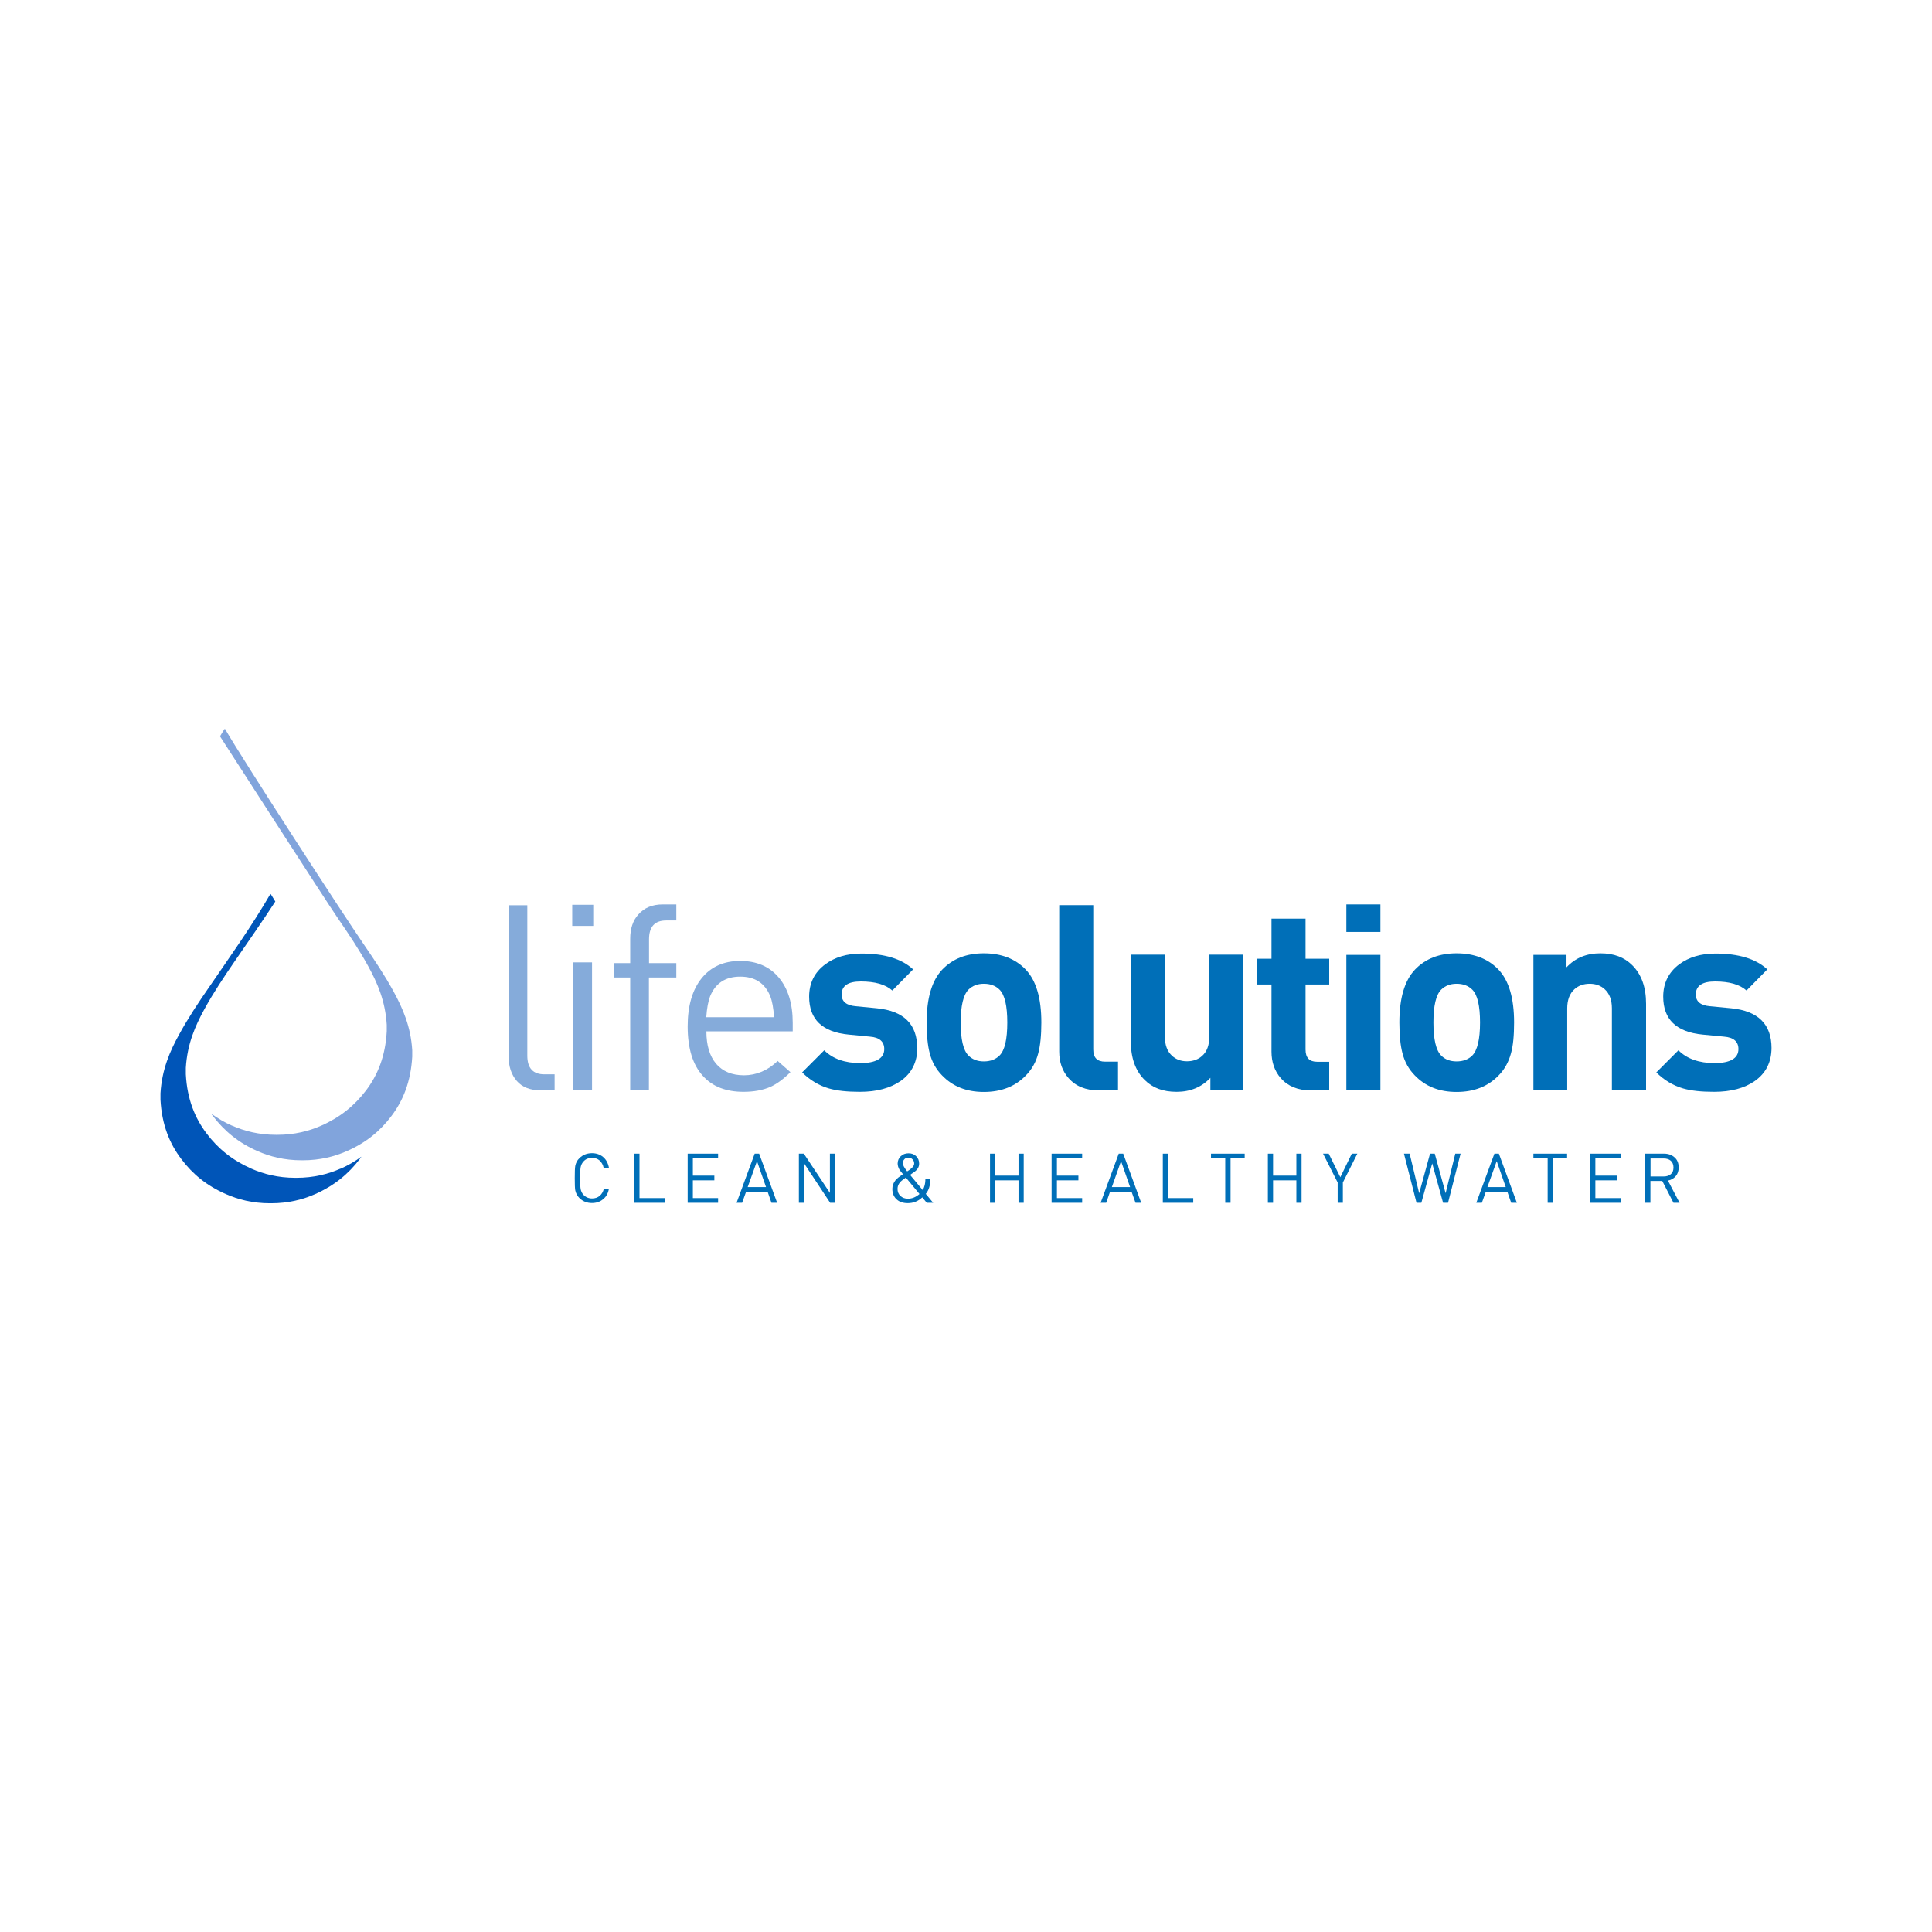 <?xml version="1.0" encoding="UTF-8"?>
<svg id="Layer_1" data-name="Layer 1" xmlns="http://www.w3.org/2000/svg" viewBox="0 0 160 160">
  <defs>
    <style>
      .cls-1 {
        fill: #85abda;
      }

      .cls-2 {
        fill: #81a4dc;
      }

      .cls-2, .cls-3 {
        fill-rule: evenodd;
      }

      .cls-3 {
        fill: #0055b8;
      }

      .cls-4 {
        fill: #006fb8;
      }
    </style>
  </defs>
  <g>
    <path class="cls-4" d="M50.43,98.43c-.06.38-.22.67-.48.88-.26.22-.57.32-.93.32-.41,0-.76-.14-1.04-.42-.17-.17-.29-.39-.34-.64-.03-.17-.04-.51-.04-1s.01-.84.04-1.01c.05-.25.16-.47.34-.64.28-.28.63-.42,1.04-.42.37,0,.68.11.93.32.25.21.41.51.48.89h-.44c-.05-.25-.17-.45-.33-.6-.17-.15-.38-.22-.63-.22-.28,0-.52.09-.7.29-.12.13-.2.28-.24.47-.03.17-.05.48-.05.92s.02.75.05.92c.04.19.12.34.24.47.19.19.42.29.7.29.25,0,.46-.07.64-.22.17-.15.29-.35.34-.6h.43Z"/>
    <path class="cls-4" d="M55.05,99.61h-2.52v-4.07h.43v3.68h2.08v.39Z"/>
    <path class="cls-4" d="M59.47,99.61h-2.52v-4.07h2.52v.39h-2.09v1.43h1.78v.39h-1.78v1.47h2.09v.39Z"/>
    <path class="cls-4" d="M64.35,99.61h-.46l-.32-.92h-1.78l-.33.92h-.46l1.5-4.07h.37l1.49,4.07ZM63.44,98.31l-.75-2.15-.77,2.15h1.52Z"/>
    <path class="cls-4" d="M69.16,99.61h-.41l-2.16-3.27v3.27h-.43v-4.07h.41l2.16,3.25v-3.25h.43v4.07Z"/>
    <path class="cls-4" d="M77.29,99.61h-.54l-.37-.45c-.34.32-.74.48-1.2.48-.39,0-.7-.1-.93-.32-.23-.21-.35-.5-.35-.86,0-.27.09-.51.27-.73.11-.14.32-.29.61-.49-.14-.17-.24-.3-.3-.39-.09-.17-.14-.33-.14-.49,0-.24.09-.45.26-.61.17-.16.38-.24.64-.24s.47.08.63.24c.17.17.25.37.25.62,0,.28-.15.52-.45.72-.07.05-.17.11-.3.21l1.04,1.25c.15-.22.23-.54.23-.93h.41c0,.54-.13.95-.38,1.25l.62.75ZM76.14,98.87l-1.12-1.35c-.24.17-.4.29-.48.39-.14.16-.21.34-.21.55,0,.24.08.43.24.58.16.15.36.23.62.23.35,0,.66-.13.96-.39ZM75.71,96.36c0-.14-.05-.26-.14-.35-.09-.09-.2-.14-.34-.14s-.25.04-.33.13c-.09.09-.13.2-.13.34,0,.15.12.37.36.67.04-.03.11-.08.22-.15.24-.17.36-.34.36-.51Z"/>
    <path class="cls-4" d="M84.78,99.61h-.43v-1.86h-1.93v1.86h-.43v-4.07h.43v1.82h1.93v-1.82h.43v4.07Z"/>
    <path class="cls-4" d="M89.62,99.61h-2.53v-4.07h2.53v.39h-2.09v1.43h1.78v.39h-1.78v1.47h2.09v.39Z"/>
    <path class="cls-4" d="M94.5,99.61h-.46l-.33-.92h-1.78l-.32.92h-.46l1.5-4.07h.37l1.49,4.07ZM93.59,98.31l-.75-2.15-.76,2.15h1.52Z"/>
    <path class="cls-4" d="M98.82,99.61h-2.52v-4.07h.44v3.68h2.08v.39Z"/>
    <path class="cls-4" d="M103.09,95.93h-1.18v3.68h-.44v-3.68h-1.18v-.39h2.79v.39Z"/>
    <path class="cls-4" d="M107.79,99.61h-.43v-1.86h-1.93v1.86h-.43v-4.07h.43v1.82h1.93v-1.82h.43v4.07Z"/>
    <path class="cls-4" d="M112.41,95.54l-1.2,2.39v1.68h-.43v-1.68l-1.21-2.39h.47l.96,1.95.95-1.95h.47Z"/>
    <path class="cls-4" d="M120.96,95.54l-1.04,4.07h-.41l-.9-3.26-.9,3.26h-.4l-1.04-4.07h.47l.79,3.28.9-3.28h.39l.9,3.28.8-3.28h.46Z"/>
    <path class="cls-4" d="M125.62,99.61h-.47l-.32-.92h-1.78l-.33.92h-.46l1.5-4.07h.37l1.49,4.07ZM124.7,98.31l-.75-2.15-.77,2.15h1.52Z"/>
    <path class="cls-4" d="M129.79,95.93h-1.18v3.68h-.44v-3.68h-1.18v-.39h2.79v.39Z"/>
    <path class="cls-4" d="M134.21,99.61h-2.52v-4.07h2.52v.39h-2.09v1.43h1.79v.39h-1.79v1.47h2.09v.39Z"/>
    <path class="cls-4" d="M139.1,99.61h-.51l-.93-1.81h-.98v1.81h-.43v-4.07h1.56c.36,0,.65.11.87.31.23.2.34.48.34.83,0,.29-.08.53-.24.72-.16.19-.38.32-.65.37l.97,1.85ZM138.59,96.68c0-.24-.08-.42-.22-.55-.15-.13-.35-.19-.59-.19h-1.09v1.49h1.09c.25,0,.44-.07.59-.19.15-.13.22-.31.22-.55Z"/>
  </g>
  <path class="cls-1" d="M45.93,90.3h-1.12c-.89,0-1.56-.26-2.01-.78-.45-.52-.68-1.2-.68-2.04v-12.51h1.55v12.45c0,1.04.47,1.55,1.42,1.55h.84v1.34Z"/>
  <path class="cls-1" d="M49.13,76.68h-1.74v-1.75h1.74v1.75ZM49.03,90.3h-1.55v-10.6h1.55v10.6Z"/>
  <path class="cls-1" d="M56,80.95h-2.26v9.35h-1.55v-9.35h-1.36v-1.19h1.36v-2.01c0-.84.22-1.51.67-2.01.49-.56,1.16-.84,2.03-.84h1.12v1.33h-.84c-.95,0-1.42.52-1.42,1.56v1.97h2.26v1.19Z"/>
  <path class="cls-1" d="M65.65,85.41h-7.15c0,1.16.27,2.05.81,2.69.54.63,1.31.95,2.31.95s1.98-.4,2.78-1.19l1.06.93c-.57.57-1.13.98-1.66,1.22-.62.27-1.36.41-2.22.41-1.45,0-2.57-.43-3.36-1.31-.85-.92-1.27-2.29-1.27-4.11,0-1.71.39-3.04,1.16-3.99.77-.95,1.84-1.43,3.19-1.43s2.43.46,3.2,1.38c.77.92,1.15,2.17,1.15,3.75v.71ZM64.1,84.24c-.04-.75-.15-1.33-.32-1.76-.44-1.07-1.27-1.6-2.48-1.6s-2.03.53-2.48,1.6c-.17.43-.28,1.02-.33,1.76h5.6Z"/>
  <g>
    <path class="cls-4" d="M75.97,86.76c0,1.19-.46,2.11-1.38,2.76-.87.6-1.99.9-3.38.9-1.05,0-1.9-.09-2.56-.28-.83-.24-1.57-.69-2.22-1.33l1.83-1.83c.7.7,1.7,1.06,2.99,1.06s1.98-.39,1.98-1.16c0-.62-.4-.97-1.18-1.03l-1.76-.17c-2.19-.21-3.28-1.26-3.28-3.14,0-1.12.44-2.01,1.32-2.67.8-.6,1.81-.9,3.01-.9,1.92,0,3.35.44,4.28,1.31l-1.72,1.75c-.56-.5-1.43-.75-2.61-.75-1.06,0-1.59.36-1.59,1.08,0,.58.39.9,1.16.97l1.76.17c2.23.22,3.34,1.32,3.34,3.3Z"/>
    <path class="cls-4" d="M86.24,84.68c0,1.08-.09,1.93-.26,2.56-.18.7-.52,1.31-1.01,1.81-.88.92-2.04,1.38-3.49,1.38s-2.59-.46-3.47-1.38c-.49-.5-.83-1.11-1.01-1.81-.17-.63-.26-1.49-.26-2.56,0-2.01.43-3.47,1.29-4.38.86-.9,2.01-1.35,3.45-1.35s2.61.45,3.47,1.35c.86.91,1.29,2.36,1.29,4.38ZM83.42,84.68c0-1.38-.21-2.29-.64-2.72-.33-.33-.76-.49-1.3-.49s-.95.17-1.28.49c-.42.43-.64,1.34-.64,2.72s.21,2.3.64,2.73c.33.33.75.49,1.28.49s.97-.16,1.3-.49c.43-.43.64-1.34.64-2.73Z"/>
    <path class="cls-4" d="M92.59,90.3h-1.59c-1.08,0-1.91-.34-2.5-1.01-.52-.59-.78-1.32-.78-2.2v-12.13h2.82v11.95c0,.68.32,1.01.98,1.01h1.07v2.37Z"/>
    <path class="cls-4" d="M102.97,90.3h-2.73v-1.04c-.73.78-1.67,1.16-2.8,1.16s-1.99-.33-2.65-.99c-.76-.76-1.14-1.82-1.14-3.19v-7.18h2.82v6.79c0,.7.2,1.23.6,1.59.33.3.74.45,1.23.45s.93-.15,1.26-.45c.4-.36.59-.89.59-1.59v-6.79h2.82v11.22Z"/>
    <path class="cls-4" d="M110.08,90.3h-1.53c-1.06,0-1.89-.34-2.48-1.01-.51-.59-.77-1.32-.77-2.2v-5.56h-1.18v-2.13h1.18v-3.32h2.82v3.32h1.96v2.13h-1.96v5.39c0,.68.32,1.01.96,1.01h1v2.37Z"/>
    <path class="cls-4" d="M114.32,77.18h-2.82v-2.28h2.82v2.28ZM114.32,90.3h-2.82v-11.22h2.82v11.22Z"/>
    <path class="cls-4" d="M125.39,84.68c0,1.08-.08,1.93-.26,2.56-.19.7-.52,1.31-1.01,1.81-.88.92-2.04,1.38-3.49,1.38s-2.59-.46-3.47-1.38c-.49-.5-.83-1.11-1.01-1.81-.17-.63-.26-1.49-.26-2.56,0-2.01.43-3.47,1.29-4.38.86-.9,2.01-1.35,3.45-1.35s2.61.45,3.47,1.35c.86.91,1.29,2.36,1.29,4.38ZM122.57,84.68c0-1.38-.21-2.29-.64-2.72-.33-.33-.76-.49-1.3-.49s-.95.17-1.28.49c-.43.43-.64,1.34-.64,2.72s.21,2.3.64,2.73c.32.33.75.49,1.28.49s.97-.16,1.3-.49c.42-.43.64-1.34.64-2.73Z"/>
    <path class="cls-4" d="M136.31,90.3h-2.82v-6.79c0-.7-.2-1.23-.6-1.59-.33-.3-.74-.45-1.24-.45s-.93.15-1.26.45c-.4.36-.6.89-.6,1.59v6.79h-2.8v-11.22h2.74v1.03c.73-.78,1.66-1.16,2.8-1.16s1.99.33,2.65.99c.76.76,1.14,1.82,1.14,3.19v7.17Z"/>
    <path class="cls-4" d="M146.71,86.76c0,1.19-.46,2.11-1.38,2.76-.86.6-1.99.9-3.38.9-1.05,0-1.9-.09-2.56-.28-.83-.24-1.58-.69-2.22-1.33l1.83-1.83c.7.7,1.7,1.06,2.99,1.06s1.98-.39,1.98-1.16c0-.62-.4-.97-1.19-1.03l-1.77-.17c-2.18-.21-3.27-1.26-3.27-3.14,0-1.12.44-2.01,1.31-2.67.81-.6,1.81-.9,3.02-.9,1.92,0,3.35.44,4.29,1.31l-1.72,1.75c-.56-.5-1.43-.75-2.61-.75-1.06,0-1.59.36-1.59,1.08,0,.58.39.9,1.16.97l1.77.17c2.23.22,3.34,1.32,3.34,3.3Z"/>
  </g>
  <g>
    <path class="cls-3" d="M28.2,96.78c-1.02.45-2.22.76-3.64.76h-.11c-1.42,0-2.62-.31-3.64-.76-1.56-.69-2.75-1.65-3.7-2.91-.96-1.27-1.61-2.82-1.72-4.91v-.53c.12-1.98.78-3.48,1.54-4.86.76-1.39,1.61-2.65,2.48-3.92,1.14-1.66,2.29-3.3,3.39-4.99-.12-.21-.26-.41-.38-.62,0,0-.01.02-.02.03,0,0,0-.02-.01-.03-1.58,2.72-3.35,5.19-5.08,7.72-.88,1.27-1.72,2.53-2.48,3.92-.76,1.38-1.42,2.88-1.54,4.86v.53c.11,2.08.76,3.64,1.72,4.91.95,1.27,2.14,2.23,3.7,2.91,1.02.45,2.22.76,3.64.76h.11c1.42,0,2.62-.31,3.64-.76,1.56-.69,2.74-1.65,3.7-2.91.04-.06.09-.13.13-.19-.52.38-1.09.72-1.73,1Z"/>
    <path class="cls-2" d="M19.22,93.22c1.02.45,2.23.76,3.64.76h.11c1.42,0,2.62-.31,3.64-.76,1.56-.69,2.74-1.65,3.7-2.91.96-1.27,1.61-2.82,1.72-4.91v-.53c-.12-1.98-.78-3.48-1.54-4.86-.76-1.39-1.61-2.65-2.48-3.92-1.14-1.66-8.69-13.42-9.79-15.11.12-.21.25-.41.38-.62,0,0,.01.02.01.03,0-.01.01-.02.02-.03,1.58,2.72,9.75,15.31,11.49,17.84.87,1.27,1.72,2.53,2.48,3.92.75,1.38,1.42,2.89,1.54,4.86v.53c-.12,2.08-.76,3.64-1.72,4.91-.95,1.27-2.14,2.23-3.7,2.91-1.02.45-2.22.76-3.64.76h-.11c-1.42,0-2.62-.31-3.64-.76-1.56-.68-2.74-1.65-3.7-2.91-.05-.06-.09-.12-.13-.19.52.38,1.09.72,1.73,1Z"/>
  </g>
</svg>